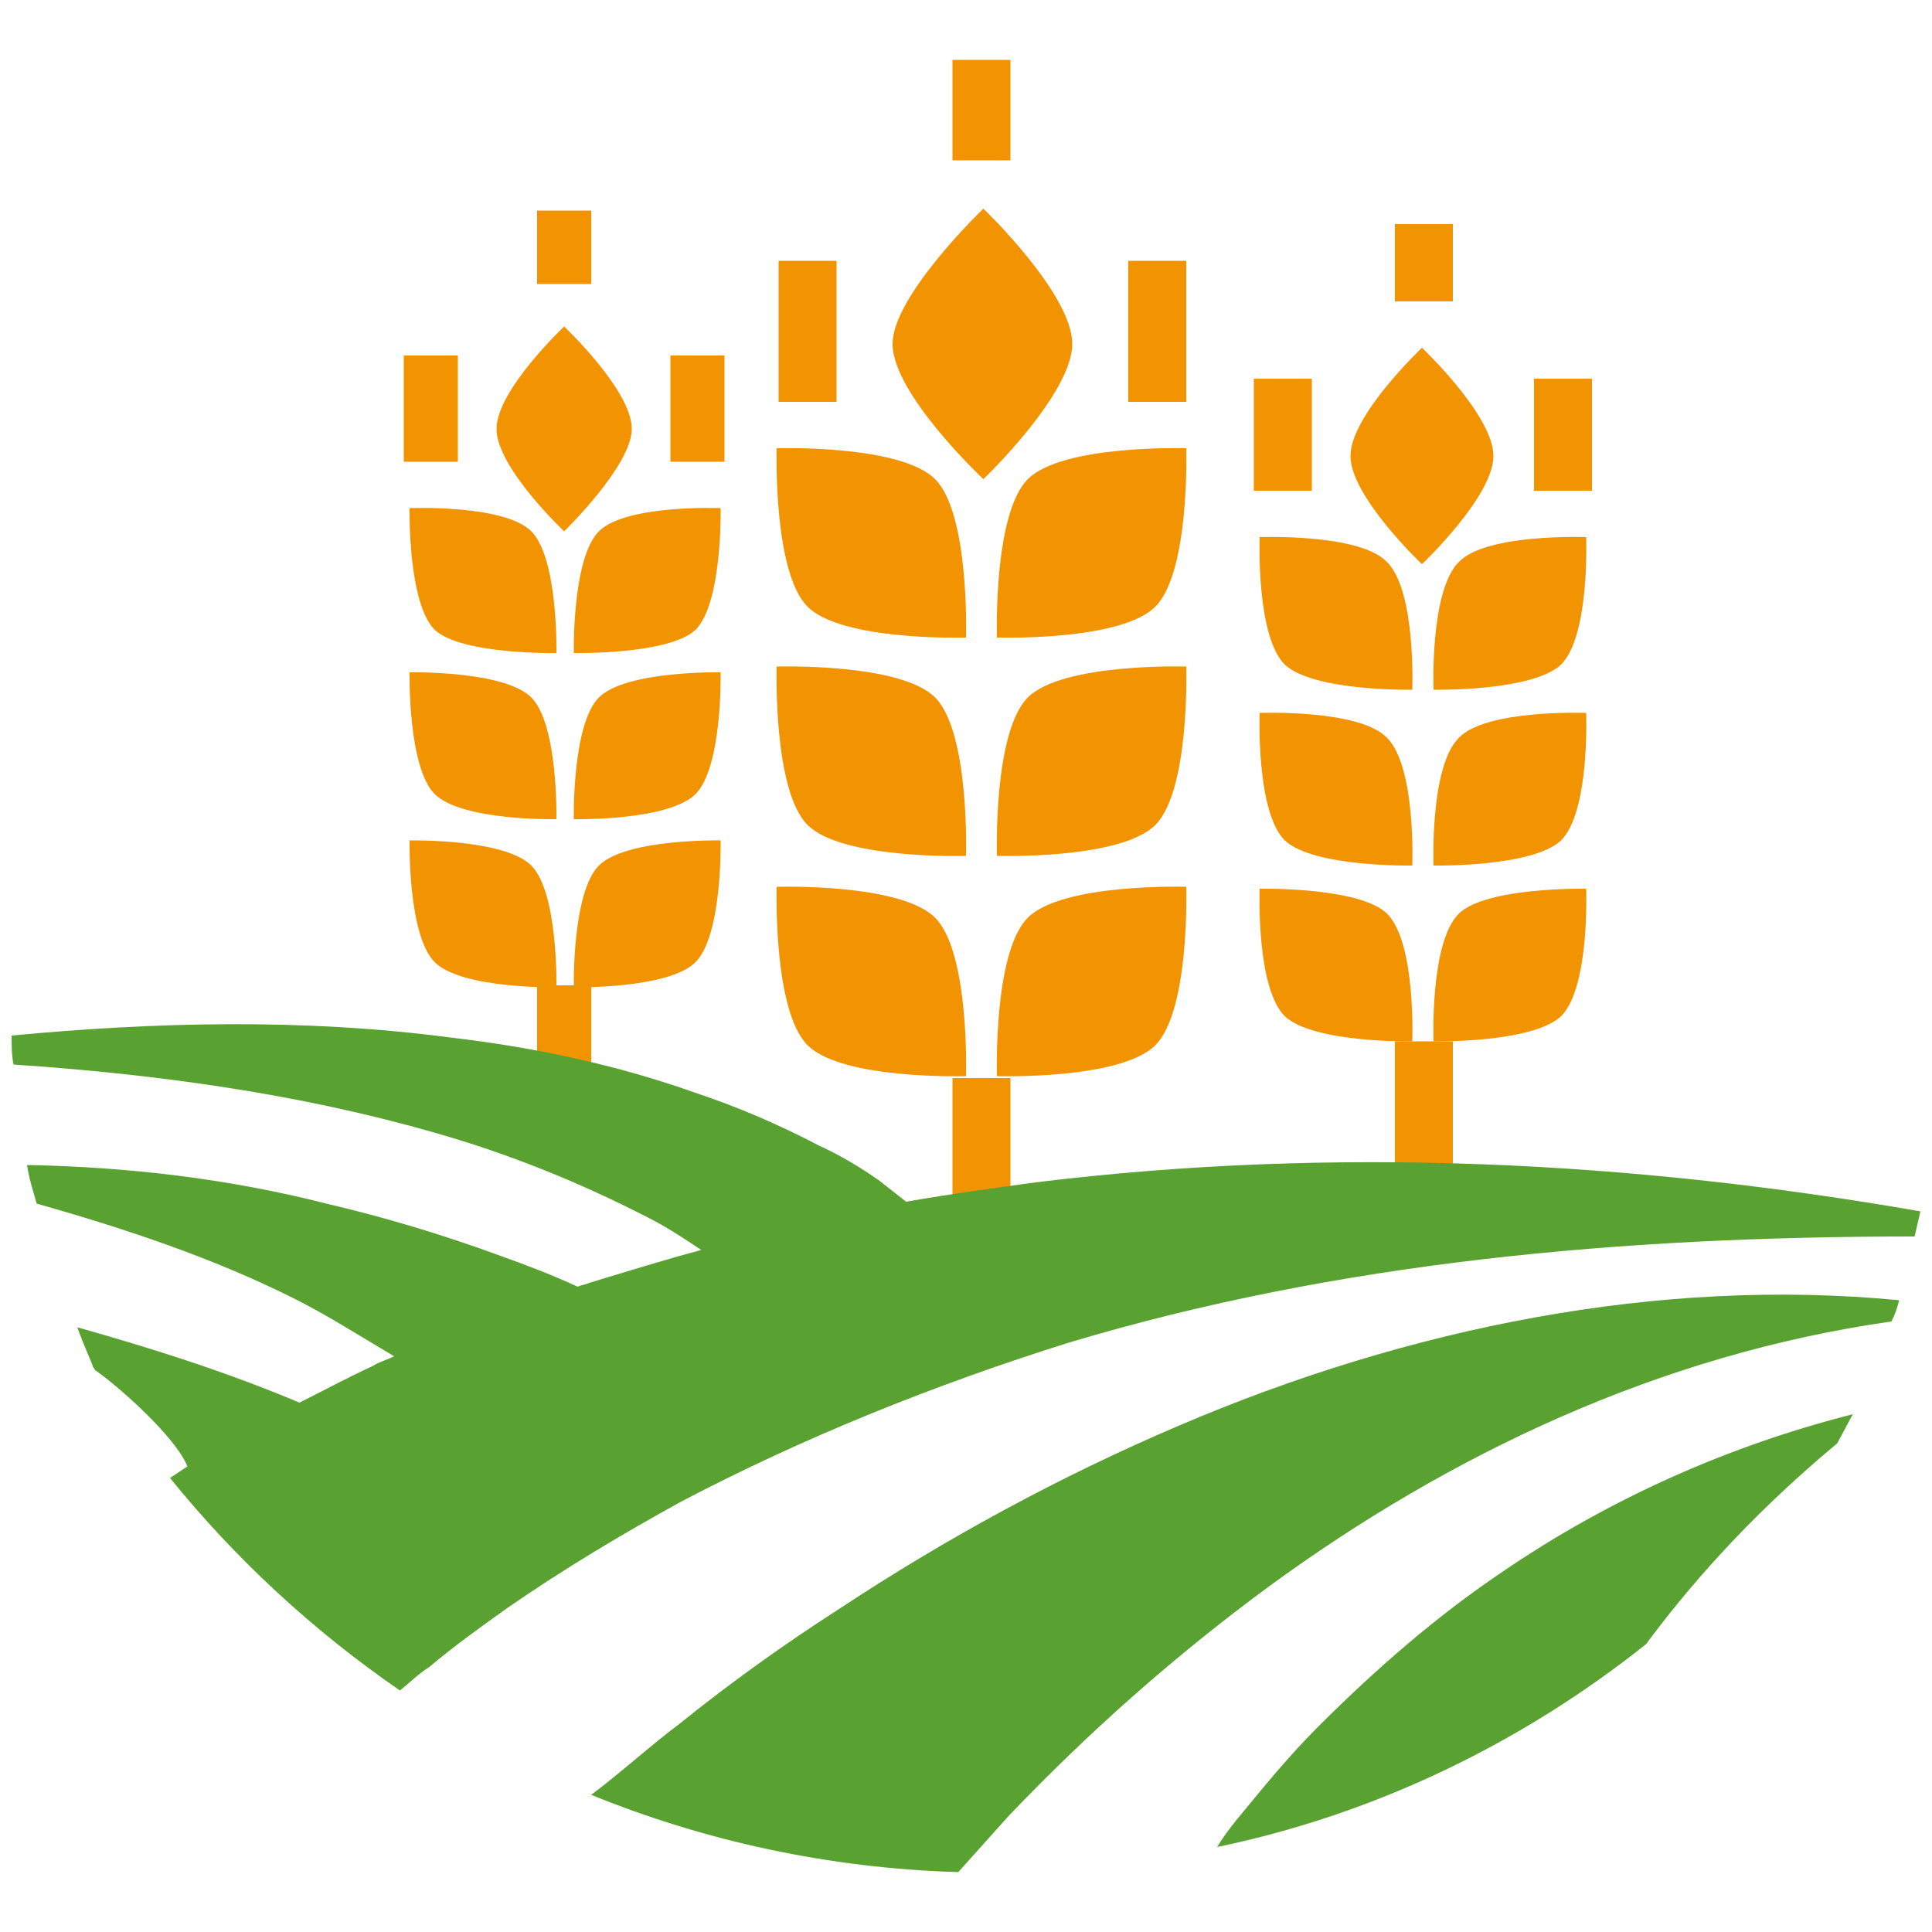 <svg xmlns="http://www.w3.org/2000/svg" viewBox="0 0 100 100"><g><g><g><rect x="72.2" y="53.9" style="fill:#F29301;" width="3" height="6.9"></rect></g><g><g><path style="fill:#F29301;" d="M71.8,47.3c1.5,1.5,1.3,6.6,1.3,6.6S68,54,66.5,52.6c-1.5-1.5-1.3-6.6-1.3-6.6      S70.4,45.9,71.8,47.3z"></path><path style="fill:#F29301;" d="M75.5,47.3c-1.5,1.5-1.3,6.6-1.3,6.6s5.1,0.1,6.6-1.3c1.5-1.5,1.3-6.6,1.3-6.6      S76.9,45.9,75.5,47.3z"></path></g><g><path style="fill:#F29301;" d="M71.8,38.2c1.5,1.5,1.3,6.6,1.3,6.6s-5.1,0.1-6.6-1.3c-1.5-1.5-1.3-6.6-1.3-6.6      S70.4,36.7,71.8,38.2z"></path><path style="fill:#F29301;" d="M75.5,38.2c-1.5,1.5-1.3,6.6-1.3,6.6s5.1,0.1,6.6-1.3c1.5-1.5,1.3-6.6,1.3-6.6      S76.9,36.7,75.5,38.2z"></path></g><g><path style="fill:#F29301;" d="M71.8,29.1c1.5,1.5,1.3,6.6,1.3,6.6s-5.1,0.1-6.6-1.3c-1.5-1.5-1.3-6.6-1.3-6.6      S70.4,27.6,71.8,29.1z"></path><path style="fill:#F29301;" d="M75.5,29.1c-1.5,1.5-1.3,6.6-1.3,6.6s5.1,0.1,6.6-1.3c1.5-1.5,1.3-6.6,1.3-6.6      S76.9,27.6,75.5,29.1z"></path></g><path style="fill:#F29301;" d="M69.9,23.6c0,2.1,3.7,5.6,3.7,5.6s3.7-3.5,3.7-5.6c0-2.1-3.7-5.6-3.7-5.6S69.9,21.5,69.9,23.6z"></path></g><g><g><g><rect x="79.4" y="19.6" style="fill:#F29301;" width="3" height="5.8"></rect></g><g><rect x="64.9" y="19.6" style="fill:#F29301;" width="3" height="5.8"></rect></g></g><g><rect x="72.2" y="11.6" style="fill:#F29301;" width="3" height="4"></rect></g></g></g><g><g><rect x="27.8" y="51" style="fill:#F29301;" width="2.8" height="6.5"></rect></g><g><g><path style="fill:#F29301;" d="M27.5,44.8c1.4,1.4,1.3,6.3,1.3,6.3s-4.9,0.1-6.3-1.3c-1.4-1.4-1.3-6.3-1.3-6.3      S26.1,43.4,27.5,44.8z"></path><path style="fill:#F29301;" d="M31,44.8c-1.4,1.4-1.3,6.3-1.3,6.3s4.9,0.1,6.3-1.3c1.4-1.4,1.3-6.3,1.3-6.3S32.4,43.4,31,44.8z"></path></g><g><path style="fill:#F29301;" d="M27.5,36.1c1.4,1.4,1.3,6.3,1.3,6.3s-4.9,0.1-6.3-1.3c-1.4-1.4-1.3-6.3-1.3-6.3      S26.1,34.7,27.5,36.1z"></path><path style="fill:#F29301;" d="M31,36.1c-1.4,1.4-1.3,6.3-1.3,6.3s4.9,0.1,6.3-1.3c1.4-1.4,1.3-6.3,1.3-6.3S32.4,34.7,31,36.1z"></path></g><g><path style="fill:#F29301;" d="M27.5,27.5c1.4,1.4,1.3,6.3,1.3,6.3s-4.9,0.1-6.3-1.2c-1.4-1.4-1.3-6.3-1.3-6.3      S26.1,26.1,27.5,27.5z"></path><path style="fill:#F29301;" d="M31,27.5c-1.4,1.4-1.3,6.3-1.3,6.3s4.9,0.1,6.3-1.2c1.4-1.4,1.3-6.3,1.3-6.3S32.4,26.1,31,27.5z"></path></g><path style="fill:#F29301;" d="M25.7,22.2c0,2,3.5,5.3,3.5,5.3s3.5-3.4,3.5-5.3c0-2-3.5-5.3-3.5-5.3S25.7,20.2,25.7,22.2z"></path></g><g><g><g><rect x="34.7" y="18.4" style="fill:#F29301;" width="2.8" height="5.5"></rect></g><g><rect x="20.9" y="18.4" style="fill:#F29301;" width="2.8" height="5.5"></rect></g></g><g><rect x="27.8" y="10.9" style="fill:#F29301;" width="2.8" height="3.8"></rect></g></g></g><g><g><rect x="49.3" y="55.8" style="fill:#F29301;" width="3" height="8.6"></rect></g><g><g><path style="fill:#F29301;" d="M48.4,47.5c1.8,1.8,1.6,8.2,1.6,8.2s-6.4,0.2-8.2-1.6c-1.8-1.8-1.6-8.2-1.6-8.2      S46.6,45.7,48.4,47.5z"></path><path style="fill:#F29301;" d="M53.2,47.5c-1.8,1.8-1.6,8.2-1.6,8.2s6.4,0.2,8.2-1.6c1.8-1.8,1.6-8.2,1.6-8.2S55,45.7,53.2,47.5      z"></path></g><g><path style="fill:#F29301;" d="M48.4,36.1c1.8,1.8,1.6,8.2,1.6,8.2s-6.4,0.2-8.2-1.6c-1.8-1.8-1.6-8.2-1.6-8.2      S46.6,34.3,48.4,36.1z"></path><path style="fill:#F29301;" d="M53.2,36.1c-1.8,1.8-1.6,8.2-1.6,8.2s6.4,0.2,8.2-1.6c1.8-1.8,1.6-8.2,1.6-8.2S55,34.3,53.2,36.1      z"></path></g><g><path style="fill:#F29301;" d="M48.4,24.8c1.8,1.8,1.6,8.2,1.6,8.2s-6.4,0.2-8.2-1.6c-1.8-1.8-1.6-8.2-1.6-8.2      S46.6,23,48.4,24.8z"></path><path style="fill:#F29301;" d="M53.2,24.8c-1.8,1.8-1.6,8.2-1.6,8.2s6.4,0.2,8.2-1.6c1.8-1.8,1.6-8.2,1.6-8.2S55,23,53.2,24.8z"></path></g><path style="fill:#F29301;" d="M46.2,17.8c0,2.6,4.7,7,4.7,7s4.6-4.4,4.6-7c0-2.6-4.6-7-4.6-7S46.2,15.3,46.2,17.8z"></path></g><g><g><rect x="49.3" y="3.1" style="fill:#F29301;" width="3" height="5.2"></rect></g><g><g><rect x="58.4" y="13.5" style="fill:#F29301;" width="3" height="7.3"></rect></g><g><rect x="40.3" y="13.5" style="fill:#F29301;" width="3" height="7.3"></rect></g></g></g></g><g><path style="fill:#59A232;" d="M99.1,64l0.3-1.3c-14.9-2.6-30.3-3.4-45.8-1.5c-2.2,0.3-4.4,0.6-6.7,1c-0.5-0.4-0.9-0.7-1.4-1.1    c-1-0.7-2-1.3-3.1-1.8c-2.1-1.1-4.2-2-6.3-2.7c-4.2-1.5-8.5-2.4-12.8-2.9c-7.6-1-15.3-0.8-22.7-0.1c0,0.5,0,1,0.1,1.5    c7.4,0.5,14.7,1.5,21.7,3.5c3.9,1.1,7.6,2.6,11.1,4.4c1,0.5,1.9,1.1,2.8,1.7c-1.9,0.5-3.8,1.1-5.8,1.7c-0.2,0.1-0.4,0.1-0.6,0.2    c-1.3-0.6-2.6-1.1-4-1.6c-3-1.1-6-2-9-2.7C11.8,61,6.6,60.4,1.4,60.3c0.1,0.7,0.3,1.3,0.5,2c4.6,1.3,9.1,2.8,13.3,4.9    c1.8,0.9,3.5,2,5.2,3c-0.4,0.2-0.8,0.3-1.1,0.5c-1.3,0.6-2.6,1.3-3.8,1.9c-3.8-1.6-7.6-2.8-11.5-3.9c0.4,1.1,0.7,1.7,0.8,2    c0,0.1,0.1,0.1,0.1,0.2c1.3,0.9,4.2,3.5,4.8,5c-0.3,0.2-0.6,0.4-0.9,0.6c3.4,4.2,7.4,7.9,11.9,11c0.5-0.4,1-0.9,1.5-1.2    c1.3-1.1,2.7-2.1,4.1-3.1c2.9-2,5.9-3.8,9-5.5c6.3-3.3,13-6,20-8.2C69.3,65.3,84,64,99.1,64z"></path><path style="fill:#59A232;" d="M98.3,67.3c-12.4-1.2-25.4,1.4-37.3,6.5c-6.1,2.6-12,5.8-17.6,9.5c-2.8,1.8-5.6,3.8-8.2,5.9    c-1.6,1.2-3,2.5-4.6,3.7c5.9,2.4,12.3,3.8,19,4c0.9-1,1.7-1.9,2.6-2.9c4.1-4.3,8.6-8.3,13.5-11.9c9.3-6.8,20.2-12,32.2-13.7    C98.1,68,98.2,67.7,98.3,67.3z"></path><path style="fill:#59A232;" d="M85.2,85.1c2-2.7,5.1-6.4,9.9-10.4c0.8-1.5,0,0,0.8-1.5c-6.3,1.6-12.5,4.3-18.2,8.2    c-3.4,2.3-6.5,5-9.5,8c-1.5,1.5-2.8,3.1-4.2,4.8c-0.4,0.5-0.7,0.9-1,1.4C71.2,93.9,78.8,90.2,85.2,85.1z"></path></g></g></svg>